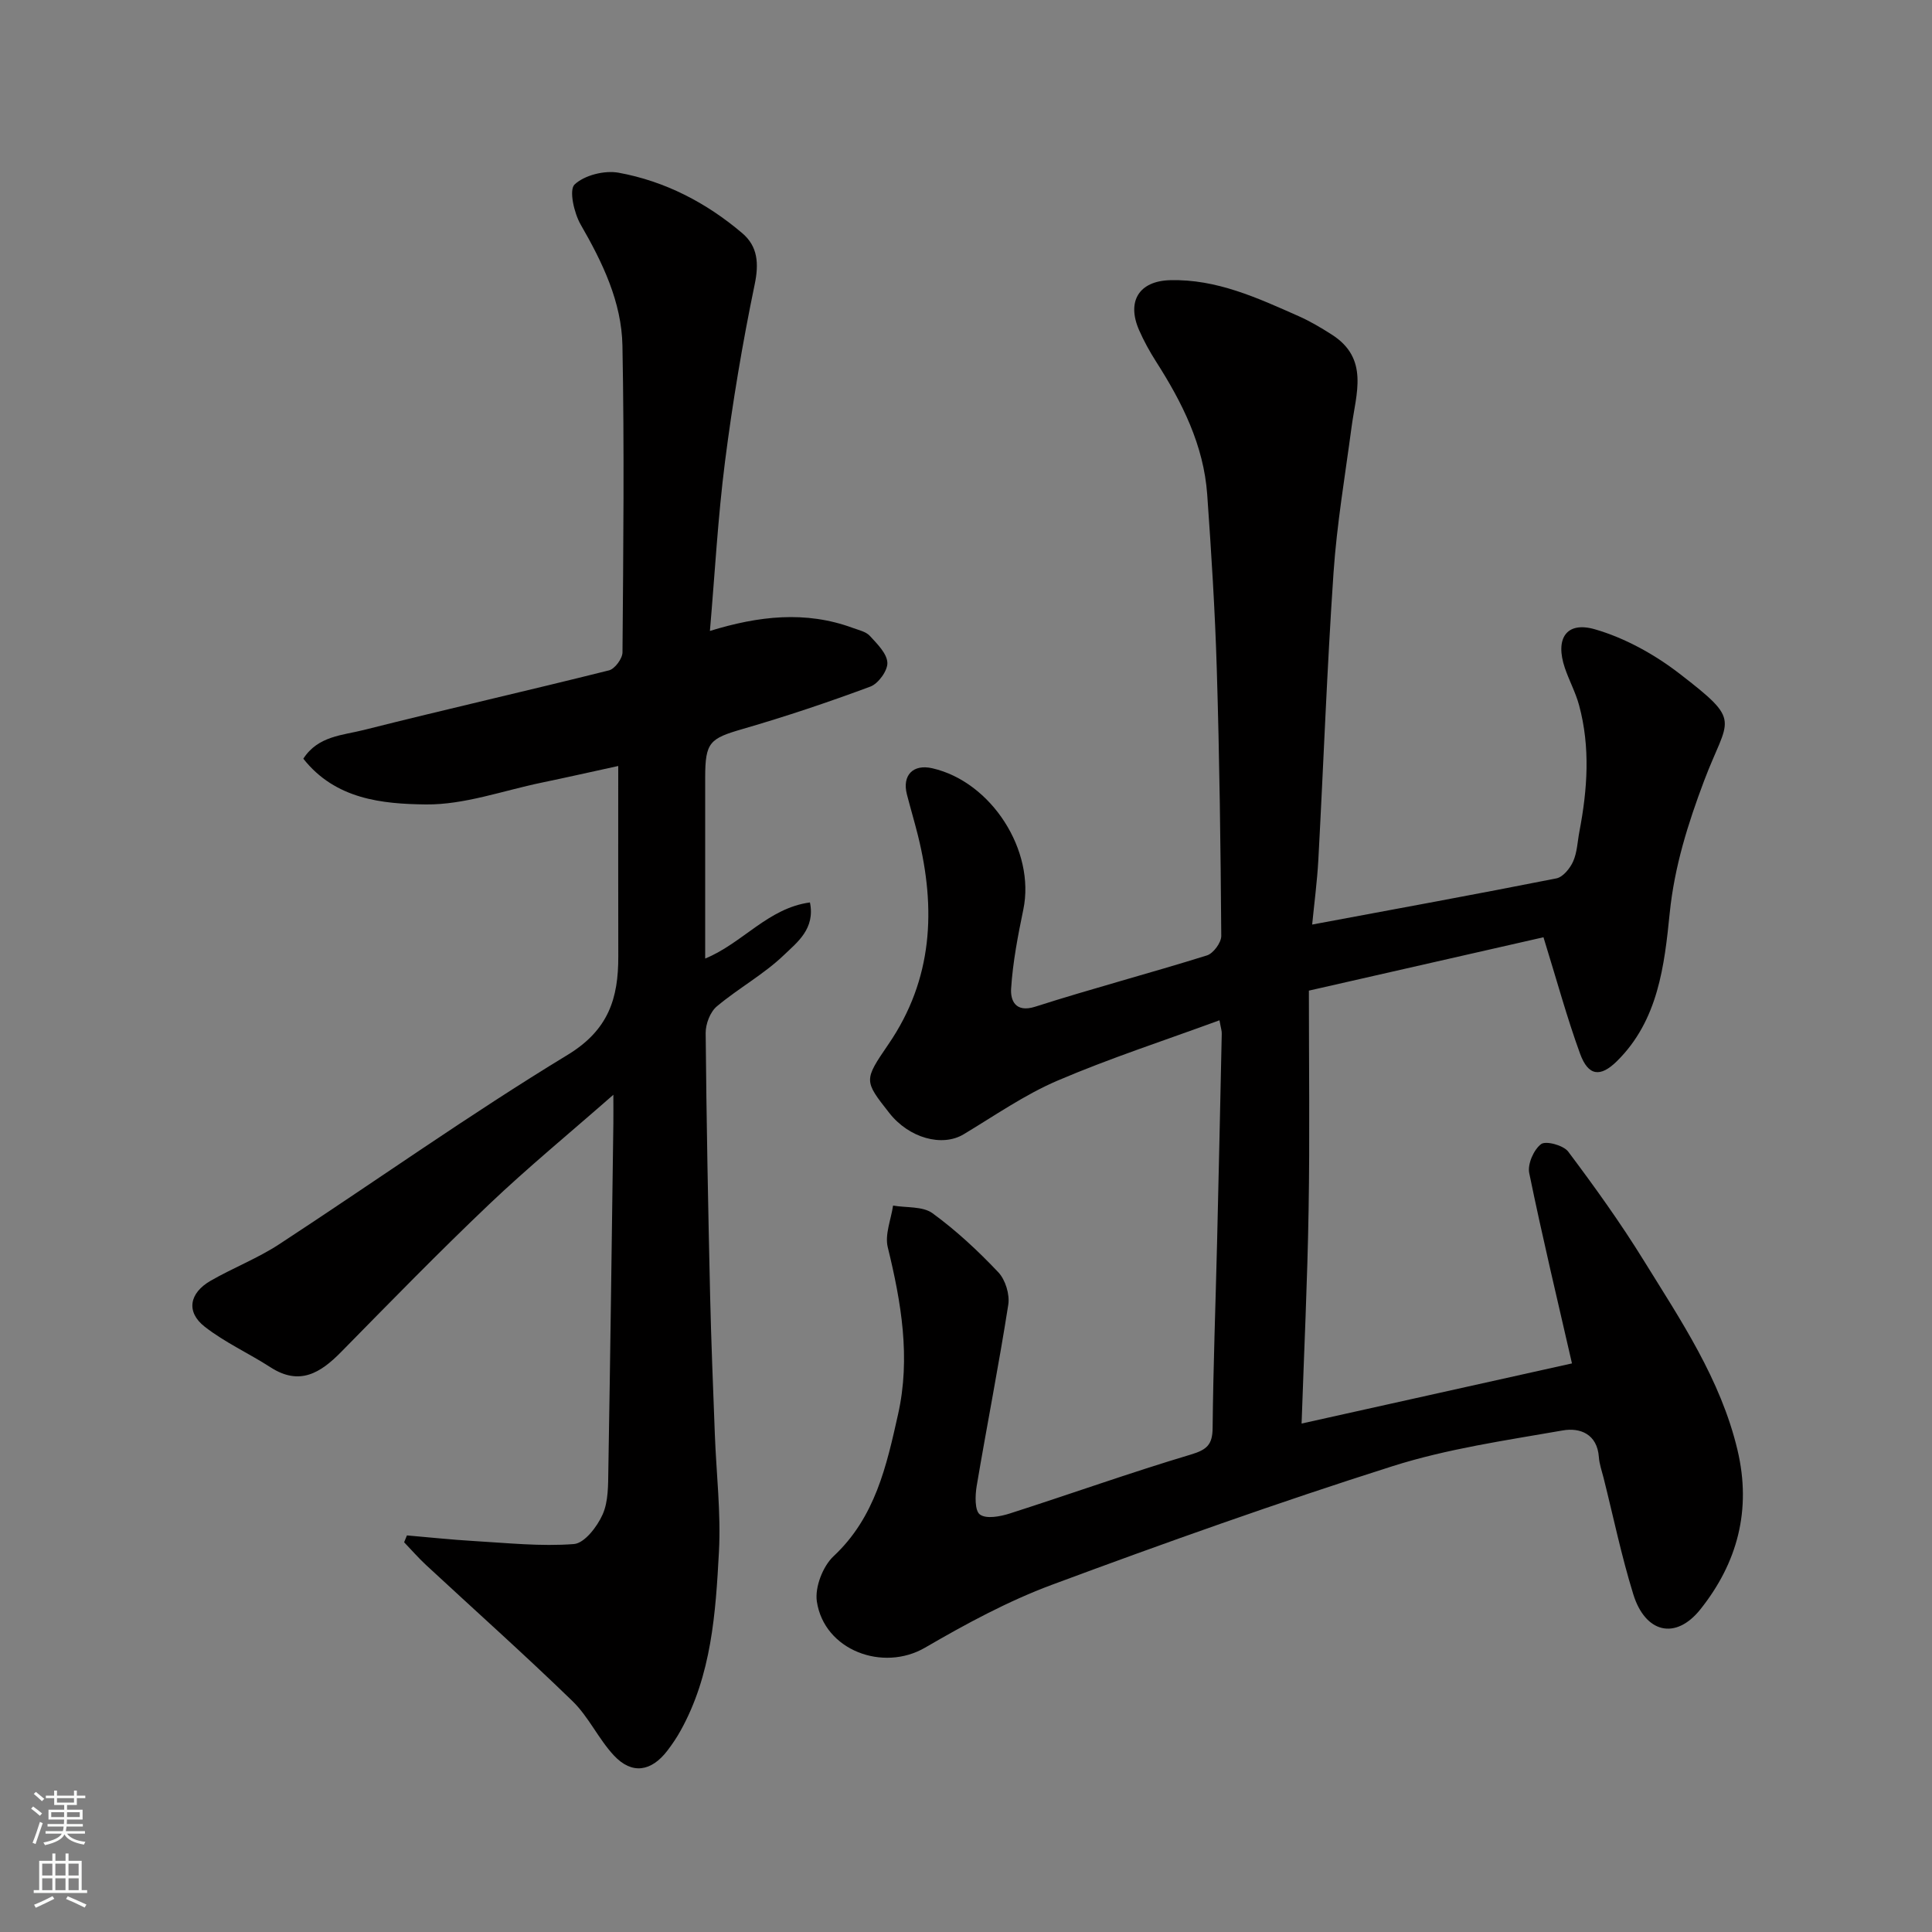 <svg enable-background="new 0 0 400 400" viewBox="0 0 400 400" xmlns="http://www.w3.org/2000/svg"><rect x="0" y="0" width="400" height="400" fill="#808080" stroke="none"/><path d="m252.48 211.24c-11.41 4.19-22.69 7.85-33.55 12.5-6.81 2.92-13.03 7.27-19.43 11.11-4.44 2.66-11.29.79-15.38-4.42-5.27-6.71-5.3-6.73-.15-14.27 9.18-13.42 9.85-28.01 6.07-43.22-.71-2.84-1.55-5.65-2.28-8.49-1.01-3.95 1.3-6.3 5.26-5.39 12.26 2.8 21.37 17.07 18.85 29.24-1.12 5.41-2.18 10.89-2.53 16.39-.15 2.31.8 5.08 5.01 3.73 11.77-3.77 23.73-6.92 35.53-10.61 1.33-.41 2.98-2.66 2.97-4.04-.13-18.43-.37-36.87-.93-55.29-.36-12.04-1.13-24.08-1.98-36.1-.73-10.21-5.19-19.08-10.61-27.55-1.31-2.06-2.5-4.22-3.48-6.45-2.64-6-.02-10.2 6.4-10.37 9.63-.26 18.12 3.68 26.63 7.45 2.37 1.05 4.64 2.4 6.83 3.8 7.82 4.97 5.03 12.24 4.12 19.14-1.34 10.06-3.05 20.1-3.74 30.2-1.35 19.78-2.07 39.59-3.14 59.39-.25 4.56-.86 9.11-1.28 13.43 17.31-3.23 33.96-6.27 50.56-9.56 1.37-.27 2.83-2.07 3.47-3.51.84-1.88.9-4.11 1.3-6.2 1.67-8.71 2.28-17.44-.06-26.11-.71-2.65-2.06-5.12-2.95-7.74-2.06-6.06.27-9.73 6.22-8.01 6.2 1.79 12.3 5.17 17.46 9.14 13.24 10.21 10.14 8.98 5.14 22.24-3.32 8.82-6.13 17.7-7.11 27.34-1.1 10.86-2.37 22.24-10.92 30.68-3.44 3.4-5.95 3.12-7.65-1.55-2.7-7.42-4.78-15.07-7.57-24.09-15.36 3.5-31.32 7.13-48.57 11.05 0 15.32.2 30.4-.06 45.47-.24 14.66-.94 29.31-1.45 44.16 18.62-4.14 37.29-8.29 55.98-12.45-2.95-12.89-6.12-26.1-8.85-39.41-.38-1.85.93-4.84 2.45-5.99.99-.75 4.64.24 5.62 1.55 5.48 7.3 10.83 14.75 15.63 22.52 7.69 12.44 15.92 24.59 19.41 39.22 2.97 12.48-.04 23.44-7.66 33.01-5.15 6.47-11.44 4.9-13.91-3.12-2.45-7.91-4.13-16.06-6.15-24.1-.36-1.42-.87-2.84-.97-4.28-.34-4.81-3.94-6.14-7.44-5.53-11.85 2.07-23.9 3.79-35.32 7.42-23.71 7.53-47.18 15.88-70.5 24.55-9.11 3.39-17.82 8.11-26.25 13.01-8.72 5.07-20.88.55-22.4-9.56-.44-2.95 1.24-7.29 3.46-9.37 8.64-8.07 10.97-18.73 13.36-29.41 2.62-11.68.66-23.13-2.14-34.57-.64-2.63.68-5.73 1.1-8.62 2.76.48 6.14.11 8.17 1.59 4.91 3.58 9.43 7.79 13.62 12.22 1.47 1.56 2.4 4.6 2.06 6.73-1.96 12.54-4.43 25.01-6.54 37.53-.33 1.97-.42 5.12.68 5.9 1.34.96 4.19.41 6.15-.21 12.52-4.01 24.92-8.45 37.51-12.21 3.33-1 4.48-2.05 4.51-5.49.13-12.77.61-25.53.92-38.3.35-14.43.66-28.86.97-43.29.04-.6-.19-1.23-.47-2.83z" fill="#010000"/><path d="m146 198.46c7.8-3.22 13-10.44 21.69-11.62 1.12 5.46-2.66 8.27-5.33 10.84-4.19 4.04-9.48 6.92-13.96 10.69-1.37 1.15-2.31 3.63-2.3 5.49.16 18.1.51 36.2.92 54.3.22 9.6.62 19.2.98 28.8.3 8.1 1.28 16.24.85 24.3-.68 12.71-1.53 25.53-7.95 37.07-.79 1.43-1.72 2.8-2.71 4.1-3.35 4.39-7.36 5-11.07 1.04-3.21-3.43-5.24-8.02-8.59-11.27-9.9-9.61-20.21-18.8-30.32-28.18-1.6-1.48-3.03-3.14-4.54-4.71.19-.47.38-.95.58-1.42 4.6.39 9.19.89 13.8 1.16 6.93.4 13.9 1.16 20.77.63 2.19-.17 4.82-3.59 5.94-6.11 1.21-2.7 1.14-6.09 1.19-9.18.41-23.93.71-47.87 1.04-71.8.02-1.61 0-3.22 0-5.93-9.12 8-17.73 15.08-25.77 22.73-10.43 9.92-20.49 20.24-30.58 30.51-4.28 4.35-8.6 7.08-14.64 3.18-4.49-2.9-9.45-5.14-13.63-8.41-3.89-3.05-3.19-6.96 1.25-9.51 4.64-2.67 9.72-4.63 14.18-7.55 19.94-13.04 39.39-26.86 59.73-39.22 8.49-5.16 10.5-11.74 10.48-20.35-.03-12.81-.01-25.62-.01-39.45-5.64 1.23-10.77 2.39-15.92 3.46-7.96 1.65-15.94 4.58-23.89 4.5-9.02-.1-18.74-1.04-25.39-9.47 3.04-4.73 8.17-4.84 12.54-5.95 16.88-4.26 33.86-8.11 50.75-12.34 1.2-.3 2.78-2.43 2.79-3.72.17-21.16.39-42.34-.01-63.49-.17-9.08-4.12-17.23-8.65-25.09-1.37-2.38-2.45-7.16-1.26-8.29 2.06-1.94 6.21-2.97 9.12-2.44 9.59 1.75 18.17 6.2 25.6 12.52 3.21 2.73 3.48 6.26 2.56 10.65-2.52 12.13-4.57 24.39-6.14 36.68-1.47 11.54-2.1 23.18-3.12 35.02 10.04-3.09 19.79-4.24 29.6-.62 1.22.45 2.7.76 3.51 1.64 1.51 1.65 3.53 3.62 3.63 5.54.09 1.64-1.87 4.35-3.52 4.96-8.68 3.23-17.48 6.18-26.37 8.76-6.89 1.99-7.82 2.73-7.83 10.03-.01 12.44 0 24.87 0 37.52z" fill="#010000"/><g fill="#fafbfa"><path d="m6.44 374.46.42-.45c.65.47 1.27.95 1.85 1.44l-.45.49c-.65-.56-1.25-1.06-1.82-1.48m.93 7.33-.63-.26c.55-1.36 1.05-2.8 1.52-4.33.19.1.38.19.59.27-.46 1.29-.95 2.73-1.48 4.32m-.38-10.38.44-.42c.43.34 1.01.82 1.74 1.44l-.49.49c-.53-.51-1.09-1.01-1.69-1.51m2.5.35h1.72v-1.04h.59v1.04h3.52v-1.04h.59v1.04h1.75v.53h-1.75v1.42h-2.03v.97h3.22v2.03h-3.24c0 .35-.01.66-.03.93h3.32v.53h-3.37c-.03.27-.08.58-.15.94h3.96v.53h-3.71c.67.92 1.93 1.48 3.79 1.68-.13.24-.23.44-.29.59-2.13-.38-3.48-1.08-4.04-2.12-.43.97-1.77 1.72-4.03 2.23-.09-.19-.2-.37-.33-.55 2.1-.42 3.37-1.03 3.81-1.83h-3.36v-.53h3.58c.08-.29.13-.61.16-.94h-3.33v-.53h3.39c.02-.27.04-.58.04-.93h-3.23v-2.03h3.25v-.97h-2.07v-1.42h-1.73zm1.12 3.44v1h2.65c.01-.3.02-.44.01-.4v-.25-.35zm1.19-2h3.52v-.91h-3.52zm4.71 2h-2.63v.59c0 .15-.01.28-.01.4h2.64z"/><path d="m13.56 383.74h.63v1.52h2.72v6.07h1.13v.6h-11.06v-.6h1.13v-6.07h2.73v-1.52h.63v1.52h2.1v-1.52zm-2.69 8.83.38.56c-1.24.63-2.53 1.25-3.85 1.85-.1-.21-.21-.42-.34-.63 1.36-.55 2.63-1.15 3.81-1.78m-2.13-4.27h2.1v-2.45h-2.1zm0 3.04h2.1v-2.46h-2.1zm2.72-3.04h2.1v-2.45h-2.1zm0 3.04h2.1v-2.46h-2.1zm6.07 3.6c-1.41-.71-2.7-1.3-3.86-1.78l.35-.56c1.45.62 2.75 1.19 3.88 1.72zm-1.25-9.09h-2.1v2.45h2.1zm-2.09 5.49h2.1v-2.46h-2.1z"/></g></svg>
